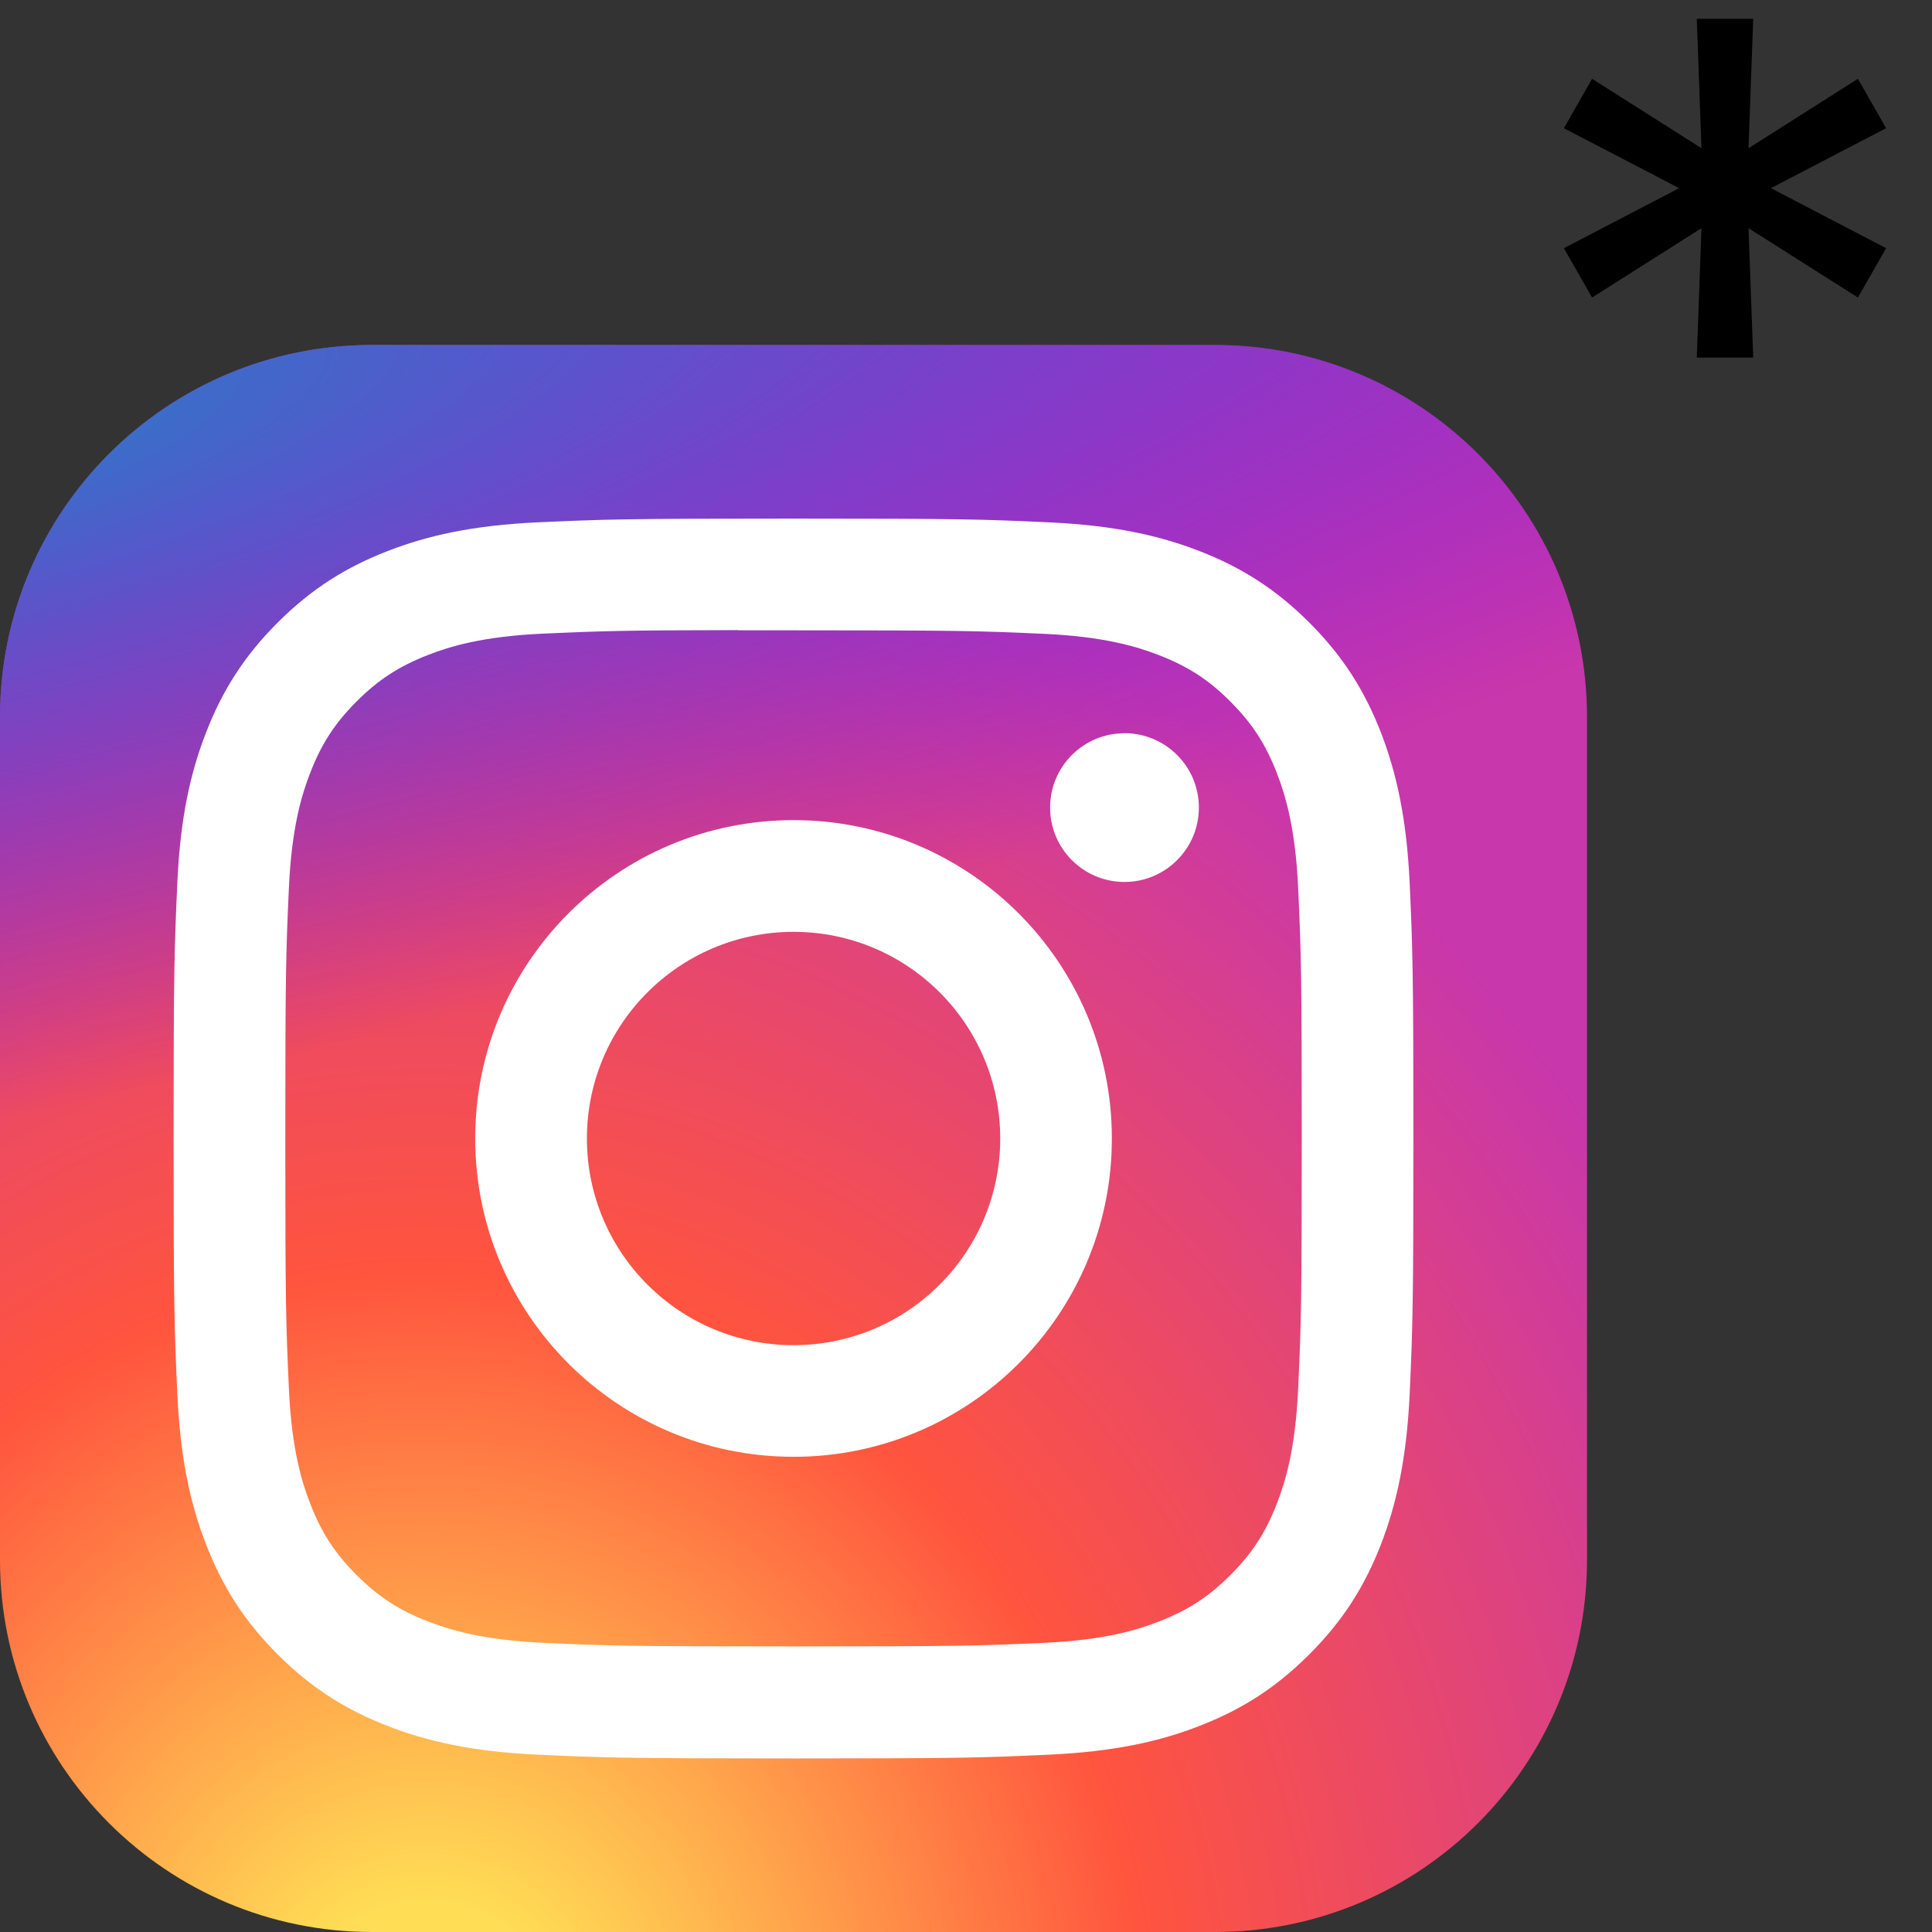 <?xml version="1.0" encoding="UTF-8"?> <svg xmlns="http://www.w3.org/2000/svg" width="28" height="28" viewBox="0 0 28 28" fill="none"><rect x="0" y="0" width="28" height="28" fill="#333333" stroke="none"/> <path d="M24.591 5.182L24.659 3.307L23.074 4.312L22.665 3.597L24.335 2.727L22.665 1.858L23.074 1.142L24.659 2.148L24.591 0.273H25.409L25.341 2.148L26.926 1.142L27.335 1.858L25.665 2.727L27.335 3.597L26.926 4.312L25.341 3.307L25.409 5.182H24.591Z" fill="black"></path> <path d="M17.609 5H5.391C2.413 5 0 7.413 0 10.391V22.609C0 25.587 2.413 28 5.391 28H17.609C20.587 28 23 25.587 23 22.609V10.391C23 7.413 20.587 5 17.609 5Z" fill="url(#paint0_radial_20_210)"></path> <path d="M17.609 5H5.391C2.413 5 0 7.413 0 10.391V22.609C0 25.587 2.413 28 5.391 28H17.609C20.587 28 23 25.587 23 22.609V10.391C23 7.413 20.587 5 17.609 5Z" fill="url(#paint1_radial_20_210)"></path> <path d="M11.501 7.516C9.061 7.516 8.755 7.526 7.796 7.57C6.84 7.614 6.187 7.765 5.616 7.987C5.025 8.217 4.523 8.524 4.024 9.023C3.524 9.523 3.217 10.024 2.987 10.615C2.764 11.186 2.613 11.839 2.57 12.795C2.527 13.754 2.516 14.06 2.516 16.5C2.516 18.94 2.526 19.245 2.57 20.204C2.614 21.16 2.765 21.813 2.987 22.384C3.217 22.975 3.524 23.477 4.023 23.976C4.523 24.476 5.024 24.783 5.615 25.013C6.186 25.235 6.839 25.386 7.795 25.43C8.754 25.474 9.06 25.485 11.5 25.485C13.94 25.485 14.245 25.474 15.204 25.43C16.16 25.386 16.814 25.235 17.385 25.013C17.976 24.783 18.477 24.476 18.976 23.976C19.476 23.477 19.782 22.975 20.013 22.385C20.233 21.813 20.385 21.16 20.43 20.204C20.473 19.246 20.484 18.94 20.484 16.5C20.484 14.06 20.473 13.754 20.43 12.796C20.385 11.839 20.233 11.186 20.013 10.615C19.782 10.024 19.476 9.523 18.976 9.023C18.476 8.524 17.976 8.217 17.385 7.987C16.812 7.765 16.159 7.614 15.202 7.57C14.244 7.526 13.939 7.516 11.498 7.516H11.501ZM10.695 9.135C10.934 9.134 11.201 9.135 11.501 9.135C13.9 9.135 14.184 9.143 15.131 9.186C16.007 9.226 16.483 9.373 16.799 9.496C17.219 9.659 17.518 9.853 17.832 10.168C18.146 10.482 18.341 10.782 18.504 11.201C18.627 11.517 18.774 11.993 18.814 12.869C18.857 13.816 18.866 14.1 18.866 16.498C18.866 18.896 18.857 19.18 18.814 20.127C18.774 21.003 18.627 21.479 18.504 21.795C18.341 22.214 18.146 22.513 17.832 22.827C17.517 23.142 17.219 23.336 16.799 23.499C16.483 23.623 16.007 23.769 15.131 23.809C14.184 23.852 13.9 23.861 11.501 23.861C9.102 23.861 8.817 23.852 7.87 23.809C6.994 23.768 6.519 23.622 6.202 23.499C5.783 23.336 5.483 23.142 5.169 22.827C4.854 22.513 4.66 22.214 4.497 21.794C4.373 21.478 4.227 21.003 4.187 20.127C4.144 19.18 4.135 18.895 4.135 16.496C4.135 14.097 4.144 13.814 4.187 12.866C4.227 11.991 4.373 11.515 4.497 11.198C4.659 10.779 4.854 10.48 5.169 10.165C5.483 9.851 5.783 9.656 6.202 9.493C6.519 9.369 6.994 9.223 7.87 9.183C8.699 9.146 9.02 9.134 10.695 9.132V9.135ZM16.297 10.627C15.701 10.627 15.219 11.109 15.219 11.704C15.219 12.299 15.701 12.782 16.297 12.782C16.892 12.782 17.375 12.299 17.375 11.704C17.375 11.109 16.892 10.626 16.297 10.626V10.627ZM11.501 11.886C8.953 11.886 6.887 13.952 6.887 16.5C6.887 19.048 8.953 21.113 11.501 21.113C14.049 21.113 16.114 19.048 16.114 16.5C16.114 13.952 14.049 11.886 11.501 11.886H11.501ZM11.501 13.505C13.155 13.505 14.496 14.846 14.496 16.5C14.496 18.154 13.155 19.495 11.501 19.495C9.847 19.495 8.506 18.154 8.506 16.5C8.506 14.846 9.847 13.505 11.501 13.505Z" fill="white"></path> <defs> <radialGradient id="paint0_radial_20_210" cx="0" cy="0" r="1" gradientUnits="userSpaceOnUse" gradientTransform="translate(6.109 29.771) rotate(-90) scale(22.795 21.201)"> <stop stop-color="#FFDD55"></stop> <stop offset="0.1" stop-color="#FFDD55"></stop> <stop offset="0.5" stop-color="#FF543E"></stop> <stop offset="1" stop-color="#C837AB"></stop> </radialGradient> <radialGradient id="paint1_radial_20_210" cx="0" cy="0" r="1" gradientUnits="userSpaceOnUse" gradientTransform="translate(-3.853 6.657) rotate(78.681) scale(10.189 42.001)"> <stop stop-color="#3771C8"></stop> <stop offset="0.128" stop-color="#3771C8"></stop> <stop offset="1" stop-color="#6600FF" stop-opacity="0"></stop> </radialGradient> </defs> </svg> 